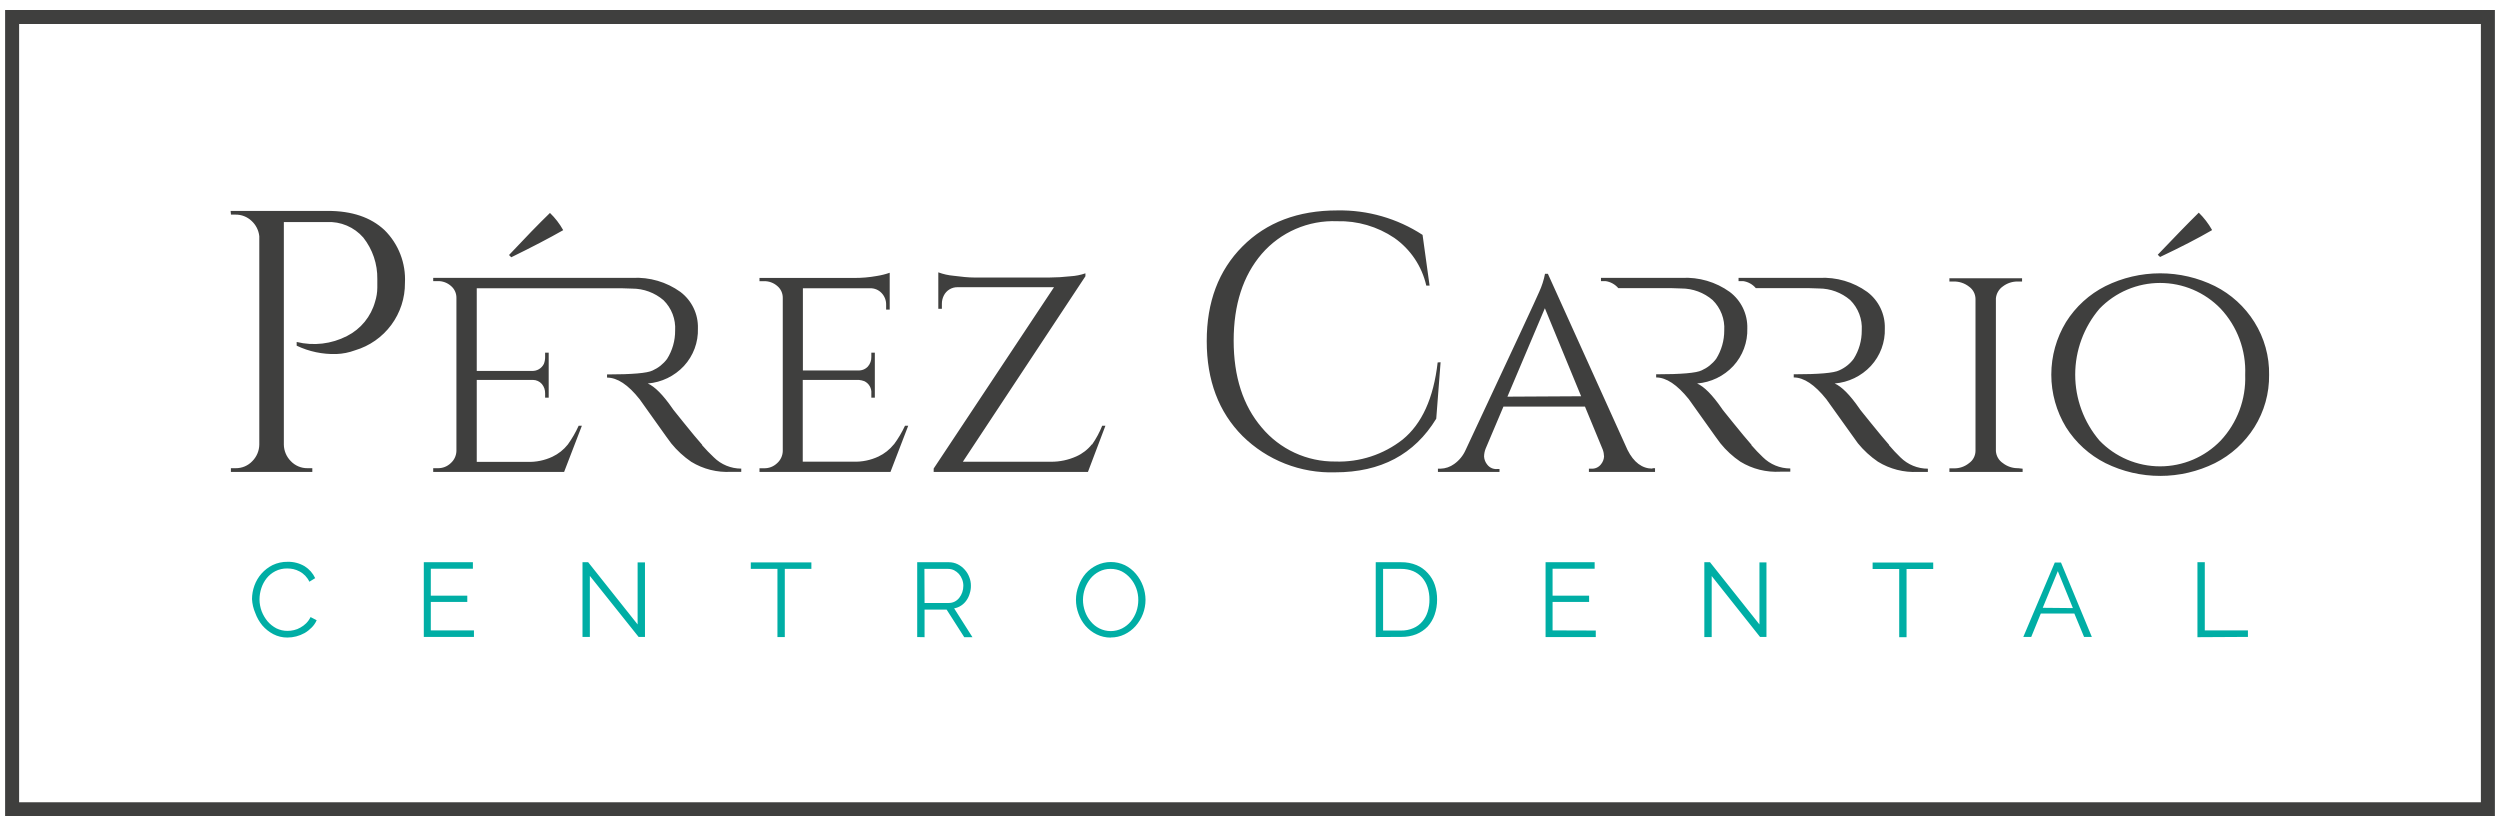 <svg width="245" height="80" viewBox="0 0 245 80" fill="none" xmlns="http://www.w3.org/2000/svg">
<path d="M37.678 22.545C38.359 23.217 38.889 24.026 39.235 24.918C39.581 25.809 39.734 26.765 39.685 27.72C39.698 29.204 39.227 30.651 38.345 31.844C37.462 33.037 36.215 33.91 34.792 34.331C34.206 34.549 33.589 34.672 32.964 34.695C31.621 34.735 30.287 34.455 29.074 33.877V33.513C30.735 33.92 32.488 33.713 34.008 32.929C34.675 32.591 35.264 32.117 35.737 31.539C36.21 30.96 36.558 30.289 36.757 29.568C36.899 29.124 36.973 28.661 36.977 28.194V27.349C37.002 25.875 36.516 24.438 35.603 23.28C35.16 22.772 34.608 22.371 33.988 22.108C33.367 21.844 32.695 21.726 32.022 21.762H27.817V43.574C27.826 44.183 28.073 44.765 28.504 45.196C28.713 45.416 28.966 45.591 29.247 45.709C29.527 45.827 29.828 45.886 30.132 45.883H30.607V46.247H22.628V45.883H23.102C23.405 45.886 23.706 45.827 23.985 45.709C24.264 45.59 24.516 45.416 24.724 45.196C25.155 44.765 25.402 44.183 25.411 43.574V23.15C25.35 22.568 25.076 22.03 24.642 21.638C24.218 21.24 23.656 21.023 23.075 21.033H22.635L22.601 20.669H32.132C34.487 20.669 36.336 21.294 37.678 22.545ZM55.188 22.545C54.842 21.926 54.407 21.361 53.896 20.868C52.824 21.908 51.486 23.283 49.883 24.992L50.103 25.212C52.118 24.227 53.814 23.342 55.188 22.559V22.545ZM87.604 43.539C87.195 44.05 86.676 44.462 86.085 44.742C85.32 45.1 84.482 45.272 83.638 45.244H78.67V37.231H84.168C84.351 37.249 84.531 37.291 84.704 37.355C84.927 37.461 85.114 37.633 85.236 37.848C85.359 38.063 85.413 38.31 85.391 38.557V38.969H85.734V34.564H85.391V34.977C85.401 35.322 85.281 35.658 85.054 35.918C84.932 36.05 84.783 36.152 84.616 36.219C84.45 36.285 84.271 36.314 84.092 36.303H78.684V28.249H85.26C85.473 28.242 85.685 28.281 85.882 28.362C86.079 28.444 86.256 28.567 86.401 28.723C86.693 29.03 86.851 29.441 86.841 29.864V30.338H87.191V26.73C86.78 26.873 86.357 26.979 85.927 27.046C85.176 27.181 84.415 27.245 83.652 27.239H74.43V27.555H74.876C75.353 27.546 75.816 27.715 76.175 28.029C76.346 28.172 76.483 28.35 76.576 28.552C76.668 28.755 76.715 28.975 76.711 29.197V44.213C76.704 44.437 76.651 44.658 76.555 44.861C76.459 45.065 76.323 45.246 76.155 45.395C75.985 45.557 75.784 45.685 75.565 45.77C75.346 45.855 75.112 45.895 74.876 45.89H74.43V46.247H87.267L89.005 41.725H88.689C88.389 42.369 88.025 42.981 87.604 43.553V43.539ZM107.01 43.539C106.603 44.053 106.077 44.461 105.478 44.728C104.702 45.076 103.861 45.254 103.011 45.251H94.359L106.371 27.074V26.785C105.901 26.948 105.411 27.045 104.914 27.074C104.212 27.153 103.505 27.195 102.798 27.198H95.52C94.888 27.198 94.208 27.122 93.459 27.026C92.944 26.982 92.438 26.869 91.954 26.689V30.262H92.304V29.761C92.304 29.487 92.368 29.216 92.49 28.971C92.615 28.715 92.811 28.502 93.055 28.356C93.299 28.209 93.58 28.137 93.864 28.146H103.293L91.5 45.917V46.247H106.619L108.33 41.725H108.014C107.752 42.38 107.416 43.003 107.01 43.581V43.539ZM68.808 43.587C68.355 43.072 67.75 42.35 67.008 41.423C66.266 40.495 65.895 40.048 65.915 40.048C64.967 38.674 64.156 37.877 63.483 37.581C64.834 37.472 66.096 36.861 67.022 35.87C67.949 34.867 68.443 33.538 68.396 32.173C68.415 31.485 68.269 30.802 67.97 30.181C67.671 29.561 67.228 29.021 66.678 28.606C65.313 27.628 63.655 27.143 61.978 27.232H42.454V27.548H42.894C43.371 27.536 43.835 27.706 44.193 28.022C44.364 28.165 44.5 28.343 44.593 28.546C44.686 28.748 44.732 28.968 44.729 29.191V44.206C44.721 44.431 44.668 44.651 44.572 44.854C44.477 45.058 44.34 45.239 44.172 45.388C44.002 45.551 43.802 45.679 43.583 45.764C43.363 45.849 43.129 45.889 42.894 45.883H42.454V46.247H55.284L57.023 41.725H56.707C56.415 42.37 56.061 42.985 55.648 43.56C55.242 44.073 54.722 44.484 54.13 44.763C53.365 45.12 52.527 45.292 51.683 45.264H46.722V37.231H52.219C52.387 37.231 52.554 37.267 52.706 37.337C52.859 37.407 52.996 37.509 53.106 37.636C53.32 37.894 53.432 38.222 53.422 38.557V38.969H53.772V34.564H53.422V34.977C53.426 35.212 53.384 35.445 53.298 35.664C53.19 35.88 53.022 36.061 52.813 36.183C52.604 36.305 52.364 36.363 52.123 36.351H46.722V28.249H59.998C60.734 28.249 61.373 28.249 61.957 28.283C63.081 28.284 64.168 28.686 65.022 29.417C65.414 29.802 65.719 30.267 65.916 30.781C66.113 31.294 66.197 31.844 66.163 32.393C66.171 33.377 65.897 34.343 65.372 35.176C65.003 35.669 64.513 36.06 63.95 36.31C63.441 36.566 61.955 36.695 59.49 36.695V37.004C60.486 37.004 61.551 37.691 62.685 39.127C62.747 39.21 63.249 39.911 64.183 41.23C65.118 42.55 65.654 43.292 65.785 43.457C66.348 44.148 67.007 44.755 67.743 45.257C68.919 45.976 70.285 46.319 71.66 46.24H72.643V45.924C71.636 45.925 70.67 45.527 69.956 44.818C69.553 44.441 69.17 44.044 68.808 43.629V43.587ZM140.89 35.52C140.491 39.02 139.346 41.54 137.454 43.079C135.577 44.551 133.24 45.313 130.856 45.23C129.483 45.242 128.124 44.95 126.878 44.373C125.631 43.797 124.528 42.951 123.648 41.897C121.815 39.748 120.899 36.91 120.899 33.382C120.899 29.855 121.815 27.021 123.648 24.882C124.559 23.827 125.697 22.992 126.976 22.437C128.255 21.883 129.642 21.624 131.035 21.679C133.029 21.627 134.989 22.199 136.643 23.315C138.231 24.43 139.348 26.095 139.776 27.988H140.099L139.412 23.019C136.93 21.401 134.019 20.566 131.056 20.621C127.203 20.621 124.106 21.796 121.765 24.146C119.424 26.497 118.255 29.591 118.26 33.431C118.26 37.279 119.428 40.378 121.765 42.728C122.958 43.906 124.378 44.829 125.938 45.441C127.499 46.053 129.167 46.341 130.843 46.288C135.31 46.288 138.613 44.536 140.752 41.031L141.178 35.499L140.89 35.52ZM161.939 45.883H162.193V46.247H155.713V45.931H155.96C156.135 45.941 156.31 45.908 156.471 45.837C156.631 45.765 156.772 45.656 156.881 45.519C157.068 45.301 157.179 45.028 157.197 44.742C157.192 44.507 157.148 44.275 157.067 44.055L155.328 39.849H147.336L145.59 43.972C145.493 44.22 145.442 44.483 145.439 44.749C145.458 45.039 145.569 45.316 145.755 45.539C145.866 45.683 146.01 45.797 146.176 45.871C146.341 45.946 146.523 45.978 146.703 45.965H146.951V46.247H140.917V45.931H141.171C141.655 45.918 142.122 45.757 142.512 45.47C143.002 45.121 143.389 44.647 143.632 44.096C148.25 34.232 150.653 29.069 150.84 28.606C151.101 28.041 151.293 27.445 151.411 26.833H151.693L159.499 44.096C160.111 45.312 160.929 45.924 161.939 45.924V45.883ZM154.95 38.832L151.397 30.207L147.727 38.873L154.95 38.832ZM171.642 43.587C171.189 43.072 170.591 42.35 169.842 41.423C169.093 40.495 168.728 40.048 168.749 40.048C167.801 38.674 166.99 37.877 166.316 37.581C167.67 37.473 168.935 36.863 169.862 35.87C170.787 34.865 171.281 33.538 171.237 32.173C171.254 31.484 171.107 30.801 170.807 30.18C170.507 29.56 170.063 29.02 169.512 28.606C168.149 27.628 166.494 27.143 164.818 27.232H156.895V27.548H157.341C157.828 27.617 158.273 27.862 158.592 28.235H162.812C163.547 28.235 164.186 28.235 164.77 28.27C165.894 28.27 166.981 28.672 167.835 29.404C168.227 29.789 168.532 30.254 168.729 30.767C168.926 31.281 169.01 31.83 168.976 32.379C168.981 33.363 168.707 34.328 168.186 35.162C167.816 35.656 167.326 36.046 166.763 36.296C166.255 36.553 164.768 36.681 162.303 36.681V36.99C163.293 36.99 164.358 37.698 165.499 39.114C165.56 39.196 166.062 39.897 166.997 41.217C167.931 42.536 168.467 43.278 168.598 43.443C169.157 44.138 169.817 44.745 170.556 45.244C171.732 45.962 173.098 46.305 174.474 46.226H175.449V45.91C174.443 45.911 173.477 45.513 172.762 44.804C172.369 44.431 171.995 44.039 171.642 43.629V43.587ZM185.125 43.587C184.672 43.072 184.074 42.35 183.325 41.423C182.576 40.495 182.212 40.048 182.232 40.048C181.284 38.674 180.473 37.877 179.799 37.581C181.151 37.472 182.413 36.861 183.339 35.87C184.266 34.867 184.76 33.538 184.713 32.173C184.731 31.484 184.583 30.801 184.283 30.18C183.983 29.56 183.539 29.02 182.988 28.606C181.625 27.628 179.97 27.143 178.294 27.232H170.378V27.548H170.824C171.31 27.616 171.753 27.861 172.068 28.235H176.288C177.03 28.235 177.662 28.235 178.253 28.27C179.377 28.271 180.464 28.673 181.318 29.404C181.708 29.79 182.011 30.256 182.207 30.769C182.402 31.282 182.486 31.831 182.452 32.379C182.46 33.363 182.186 34.329 181.662 35.162C181.296 35.659 180.805 36.05 180.239 36.296C179.735 36.553 178.251 36.681 175.786 36.681V36.99C176.776 36.99 177.839 37.698 178.975 39.114L180.48 41.217C181.414 42.529 181.95 43.278 182.074 43.443C182.637 44.134 183.297 44.741 184.033 45.244C185.208 45.969 186.577 46.319 187.957 46.247H188.932V45.931C187.926 45.931 186.96 45.533 186.245 44.824C185.852 44.445 185.478 44.046 185.125 43.629V43.587ZM197.777 45.883C197.238 45.893 196.712 45.718 196.286 45.388C196.088 45.257 195.923 45.083 195.803 44.877C195.684 44.672 195.614 44.443 195.598 44.206V29.232C195.621 28.999 195.694 28.773 195.813 28.572C195.932 28.37 196.093 28.196 196.286 28.064C196.708 27.744 197.226 27.576 197.756 27.589H198.162V27.273H191.042V27.589H191.454C192.001 27.575 192.536 27.752 192.966 28.091C193.159 28.227 193.317 28.407 193.427 28.616C193.537 28.825 193.596 29.057 193.599 29.294V44.185C193.596 44.422 193.538 44.654 193.428 44.863C193.318 45.072 193.16 45.252 192.966 45.388C192.548 45.729 192.022 45.91 191.482 45.897H191.042V46.247H198.217V45.931L197.777 45.883ZM216.771 22.518C216.42 21.901 215.986 21.337 215.479 20.841C214.421 21.879 213.088 23.26 211.459 24.964L211.686 25.184C213.729 24.217 215.424 23.342 216.771 22.559V22.518ZM222.372 36.715C222.399 38.537 221.898 40.327 220.929 41.87C219.983 43.373 218.646 44.589 217.06 45.388C215.393 46.211 213.559 46.639 211.7 46.639C209.84 46.639 208.006 46.211 206.339 45.388C204.754 44.589 203.416 43.373 202.47 41.87C201.526 40.316 201.027 38.533 201.027 36.715C201.027 34.898 201.526 33.115 202.47 31.561C203.414 30.055 204.752 28.835 206.339 28.036C208.006 27.213 209.84 26.785 211.7 26.785C213.559 26.785 215.393 27.213 217.06 28.036C218.647 28.835 219.986 30.055 220.929 31.561C221.905 33.116 222.407 34.921 222.372 36.757V36.715ZM220.029 36.715C220.076 35.532 219.888 34.351 219.475 33.24C219.062 32.13 218.433 31.113 217.623 30.249C216.854 29.452 215.932 28.818 214.913 28.385C213.893 27.952 212.797 27.729 211.689 27.729C210.582 27.729 209.485 27.952 208.466 28.385C207.446 28.818 206.524 29.452 205.755 30.249C204.216 32.052 203.37 34.345 203.37 36.715C203.37 39.086 204.216 41.379 205.755 43.182C206.524 43.979 207.446 44.613 208.466 45.046C209.485 45.479 210.582 45.702 211.689 45.702C212.797 45.702 213.893 45.479 214.913 45.046C215.932 44.613 216.854 43.979 217.623 43.182C218.428 42.322 219.055 41.312 219.467 40.209C219.88 39.107 220.071 37.933 220.029 36.757V36.715ZM244.5 0.981H0.5V79.996H244.5V0.981ZM1.874 2.355H243.126V78.621H1.874V2.355Z" fill="#3F3F3E"/>
<path d="M24.697 58.706C24.7 58.258 24.779 57.815 24.93 57.394C25.084 56.965 25.318 56.568 25.617 56.225C25.924 55.876 26.295 55.589 26.71 55.38C27.171 55.16 27.677 55.049 28.188 55.057C28.777 55.043 29.358 55.195 29.864 55.497C30.31 55.778 30.665 56.181 30.888 56.658L30.318 57.009C30.116 56.574 29.775 56.219 29.349 55.998C29.16 55.897 28.959 55.821 28.751 55.772C28.552 55.731 28.349 55.71 28.146 55.71C27.741 55.702 27.34 55.794 26.978 55.978C26.651 56.145 26.363 56.379 26.133 56.665C25.902 56.956 25.725 57.287 25.611 57.641C25.494 57.996 25.434 58.367 25.432 58.74C25.433 59.139 25.505 59.535 25.645 59.909C25.784 60.265 25.979 60.597 26.222 60.891C26.465 61.173 26.759 61.406 27.088 61.579C27.426 61.744 27.798 61.829 28.174 61.826C28.389 61.827 28.604 61.802 28.813 61.75C29.033 61.7 29.244 61.617 29.438 61.503C29.645 61.39 29.834 61.249 30.002 61.084C30.18 60.906 30.326 60.699 30.435 60.472L31.033 60.781C30.916 61.052 30.748 61.297 30.538 61.503C30.334 61.712 30.103 61.893 29.851 62.039C29.591 62.183 29.314 62.294 29.026 62.369C28.743 62.442 28.452 62.479 28.16 62.479C27.682 62.483 27.21 62.37 26.786 62.149C26.375 61.934 26.009 61.642 25.707 61.29C25.411 60.929 25.178 60.52 25.02 60.081C24.83 59.645 24.721 59.18 24.697 58.706ZM46.447 61.778V62.417H41.533V55.098H46.344V55.737H42.22V58.376H45.794V58.988H42.22V61.778H46.447ZM57.806 56.438V62.417H57.085V55.098H57.641L62.486 61.194V55.112H63.208V62.417H62.582L57.806 56.438ZM79.515 55.751H76.911V62.431H76.189V55.751H73.578V55.112H79.515V55.751ZM89.885 62.431V55.098H92.984C93.287 55.096 93.586 55.164 93.857 55.297C94.118 55.428 94.352 55.608 94.544 55.827C94.738 56.041 94.89 56.291 94.991 56.562C95.097 56.829 95.151 57.113 95.149 57.4C95.153 57.659 95.113 57.917 95.032 58.163C94.965 58.41 94.853 58.643 94.703 58.85C94.567 59.047 94.394 59.215 94.194 59.345C93.987 59.484 93.753 59.578 93.507 59.62L95.3 62.444H94.496L92.771 59.744H90.607V62.444L89.885 62.431ZM90.607 59.091H92.984C93.187 59.093 93.388 59.045 93.569 58.953C93.743 58.861 93.895 58.732 94.015 58.575C94.141 58.414 94.238 58.233 94.304 58.039C94.373 57.838 94.408 57.627 94.407 57.414C94.409 57.196 94.37 56.978 94.29 56.775C94.216 56.581 94.109 56.402 93.974 56.246C93.838 56.098 93.678 55.975 93.5 55.882C93.319 55.798 93.122 55.753 92.923 55.751H90.593L90.607 59.091ZM108.845 62.486C108.369 62.486 107.899 62.378 107.471 62.17C107.054 61.967 106.682 61.681 106.378 61.331C106.078 60.98 105.845 60.578 105.691 60.142C105.527 59.703 105.443 59.237 105.444 58.768C105.445 58.297 105.536 57.831 105.712 57.394C105.866 56.959 106.099 56.556 106.399 56.205C106.705 55.862 107.076 55.584 107.491 55.387C107.921 55.183 108.39 55.078 108.866 55.078C109.341 55.078 109.811 55.183 110.24 55.387C110.655 55.593 111.022 55.883 111.319 56.239C111.921 56.95 112.254 57.85 112.261 58.782C112.261 59.734 111.911 60.654 111.278 61.365C110.973 61.705 110.604 61.981 110.192 62.176C109.772 62.377 109.311 62.478 108.845 62.472V62.486ZM106.131 58.775C106.131 59.166 106.199 59.554 106.33 59.922C106.455 60.279 106.643 60.609 106.887 60.898C107.119 61.184 107.41 61.419 107.739 61.585C108.085 61.757 108.466 61.847 108.852 61.847C109.238 61.847 109.619 61.757 109.965 61.585C110.295 61.417 110.587 61.183 110.824 60.898C111.059 60.606 111.243 60.276 111.367 59.922C111.489 59.564 111.551 59.188 111.553 58.809C111.557 58.415 111.489 58.024 111.354 57.655C111.226 57.3 111.035 56.972 110.79 56.686C110.553 56.403 110.264 56.17 109.938 55.998C109.598 55.831 109.224 55.747 108.845 55.751C108.454 55.744 108.067 55.833 107.718 56.012C107.389 56.179 107.098 56.413 106.866 56.699C106.632 56.992 106.449 57.322 106.323 57.675C106.202 58.025 106.137 58.391 106.131 58.761V58.775ZM134.822 62.431V55.098H137.302C137.828 55.087 138.35 55.185 138.835 55.387C139.253 55.563 139.626 55.831 139.928 56.17C140.237 56.504 140.471 56.9 140.615 57.332C140.766 57.788 140.84 58.267 140.835 58.747C140.841 59.262 140.758 59.774 140.587 60.259C140.438 60.686 140.204 61.079 139.9 61.414C139.586 61.734 139.21 61.987 138.794 62.156C138.332 62.335 137.839 62.424 137.344 62.417L134.822 62.431ZM140.086 58.761C140.09 58.35 140.028 57.942 139.9 57.551C139.787 57.2 139.605 56.876 139.364 56.596C139.122 56.327 138.824 56.114 138.491 55.971C138.114 55.819 137.709 55.745 137.302 55.751H135.543V61.792H137.302C137.715 61.801 138.126 61.722 138.505 61.558C138.842 61.416 139.141 61.197 139.378 60.919C139.617 60.64 139.797 60.315 139.907 59.964C140.033 59.571 140.093 59.16 140.086 58.747V58.761ZM156.386 61.792V62.431H151.466V55.098H156.276V55.737H152.153V58.376H155.733V58.988H152.153V61.778L156.386 61.792ZM167.746 56.452V62.431H167.024V55.098H167.581L172.426 61.194V55.112H173.113V62.417H172.481L167.746 56.452ZM189.455 55.765H186.843V62.444H186.122V55.765H183.517V55.126H189.455V55.765ZM201.371 55.126H201.976L204.999 62.417H204.237L203.288 60.129H199.996L199.062 62.417H198.285L201.371 55.126ZM203.144 59.593L201.666 55.971L200.189 59.565L203.144 59.593ZM215.349 62.444V55.098H216.07V61.778H220.297V62.417L215.349 62.444Z" fill="#00AEA5"/>
</svg>
